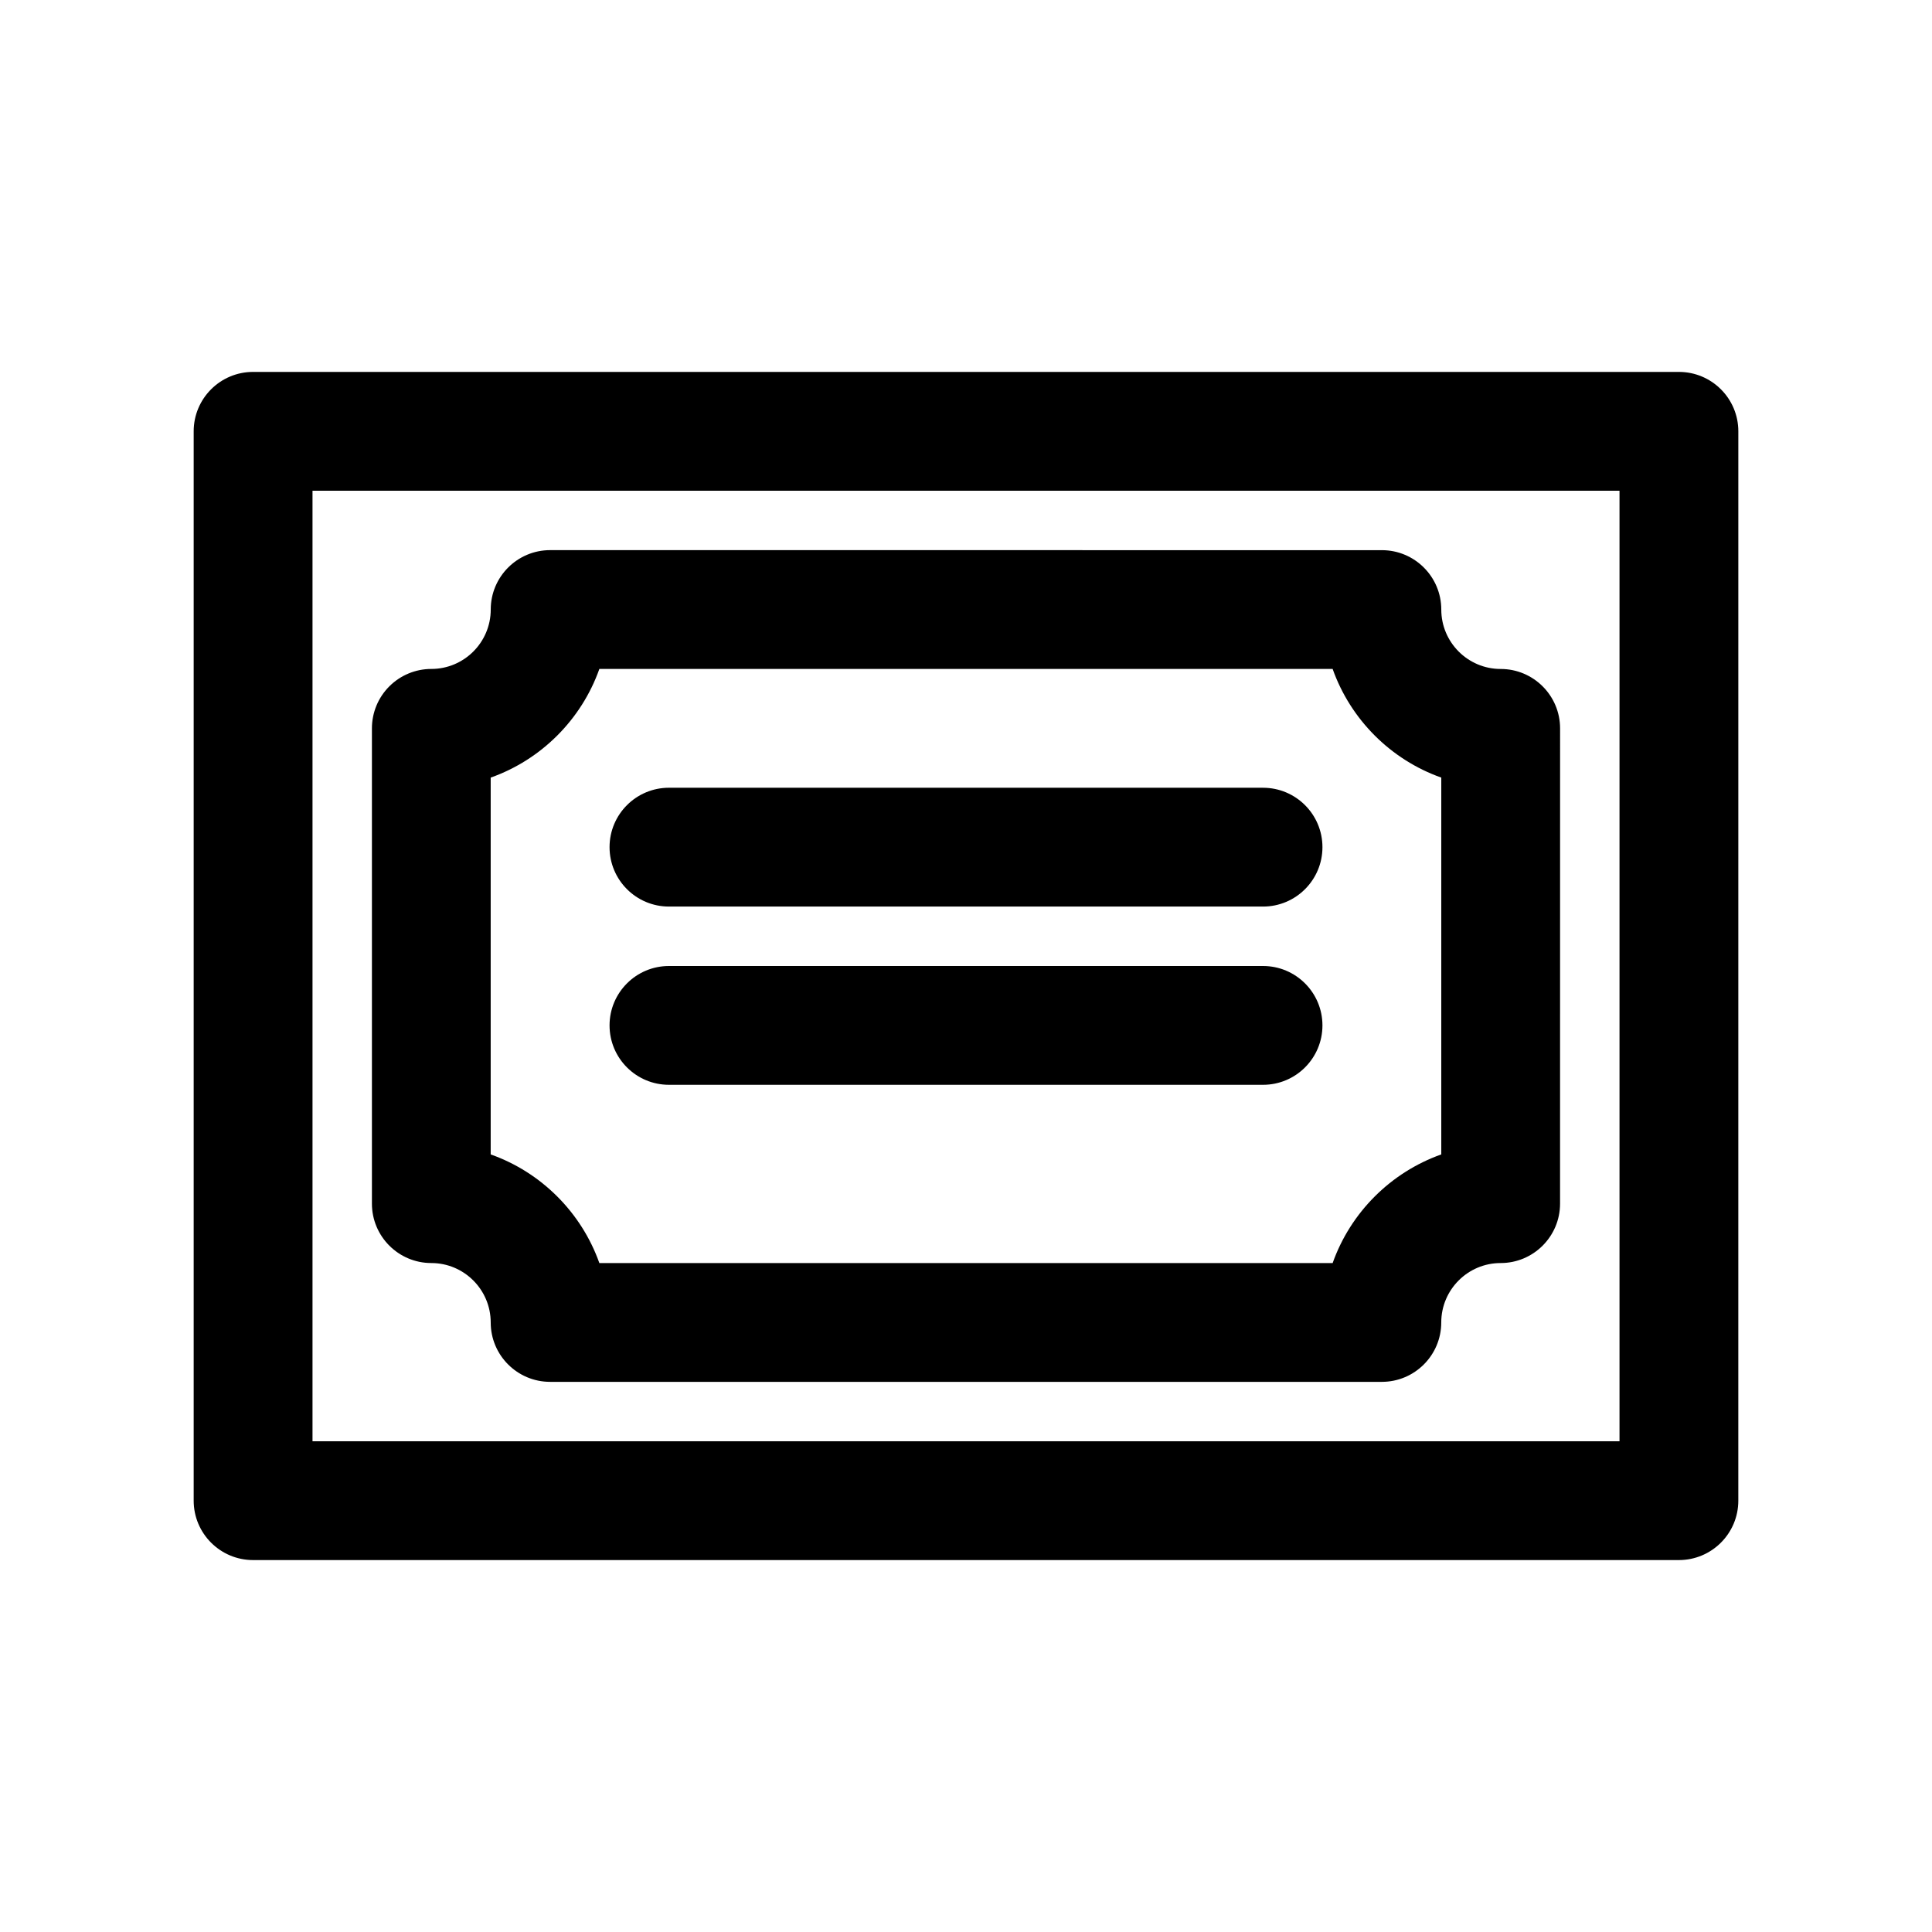 <?xml version="1.0" encoding="UTF-8"?>
<!-- The Best Svg Icon site in the world: iconSvg.co, Visit us! https://iconsvg.co -->
<svg fill="#000000" width="800px" height="800px" version="1.1" viewBox="144 144 512 512" xmlns="http://www.w3.org/2000/svg">
 <g>
  <path d="m588.93 242.56h-377.86c-8.691 0-15.742 7.055-15.742 15.742v283.39c0 8.691 7.055 15.742 15.742 15.742h377.86c8.691 0 15.742-7.055 15.742-15.742l0.004-283.39c0-8.688-7.055-15.742-15.746-15.742zm-15.742 283.39h-346.37v-251.9h346.37z"/>
  <path d="m258.3 478.72c8.684 0 15.742 7.062 15.742 15.742 0 8.691 7.055 15.742 15.742 15.742h220.42c8.691 0 15.742-7.055 15.742-15.742 0-8.684 7.062-15.742 15.742-15.742 8.691 0 15.742-7.055 15.742-15.742l0.008-125.95c0-8.691-7.055-15.742-15.742-15.742-8.684 0-15.742-7.062-15.742-15.742 0-8.691-7.055-15.742-15.742-15.742l-220.42-0.008c-8.691 0-15.742 7.055-15.742 15.742 0 8.684-7.062 15.742-15.742 15.742-4.172 0-8.18 1.66-11.133 4.613-2.961 2.957-4.613 6.965-4.613 11.137v125.95c0 8.688 7.055 15.742 15.742 15.742zm15.746-128.65c13.398-4.754 24.043-15.391 28.789-28.789h194.33c4.754 13.398 15.391 24.043 28.789 28.789v99.863c-13.398 4.754-24.043 15.391-28.789 28.789h-194.33c-4.754-13.398-15.391-24.043-28.797-28.789v-99.863z"/>
  <path d="m321.28 384.25h157.44c8.691 0 15.742-7.055 15.742-15.742 0-8.691-7.055-15.742-15.742-15.742l-157.44-0.004c-8.691 0-15.742 7.055-15.742 15.742 0 8.691 7.043 15.746 15.742 15.746z"/>
  <path d="m478.72 400h-157.44c-8.691 0-15.742 7.055-15.742 15.742 0 8.691 7.055 15.742 15.742 15.742h157.44c8.691 0 15.742-7.055 15.742-15.742 0-8.691-7.051-15.742-15.742-15.742z"/>
 </g>
</svg>